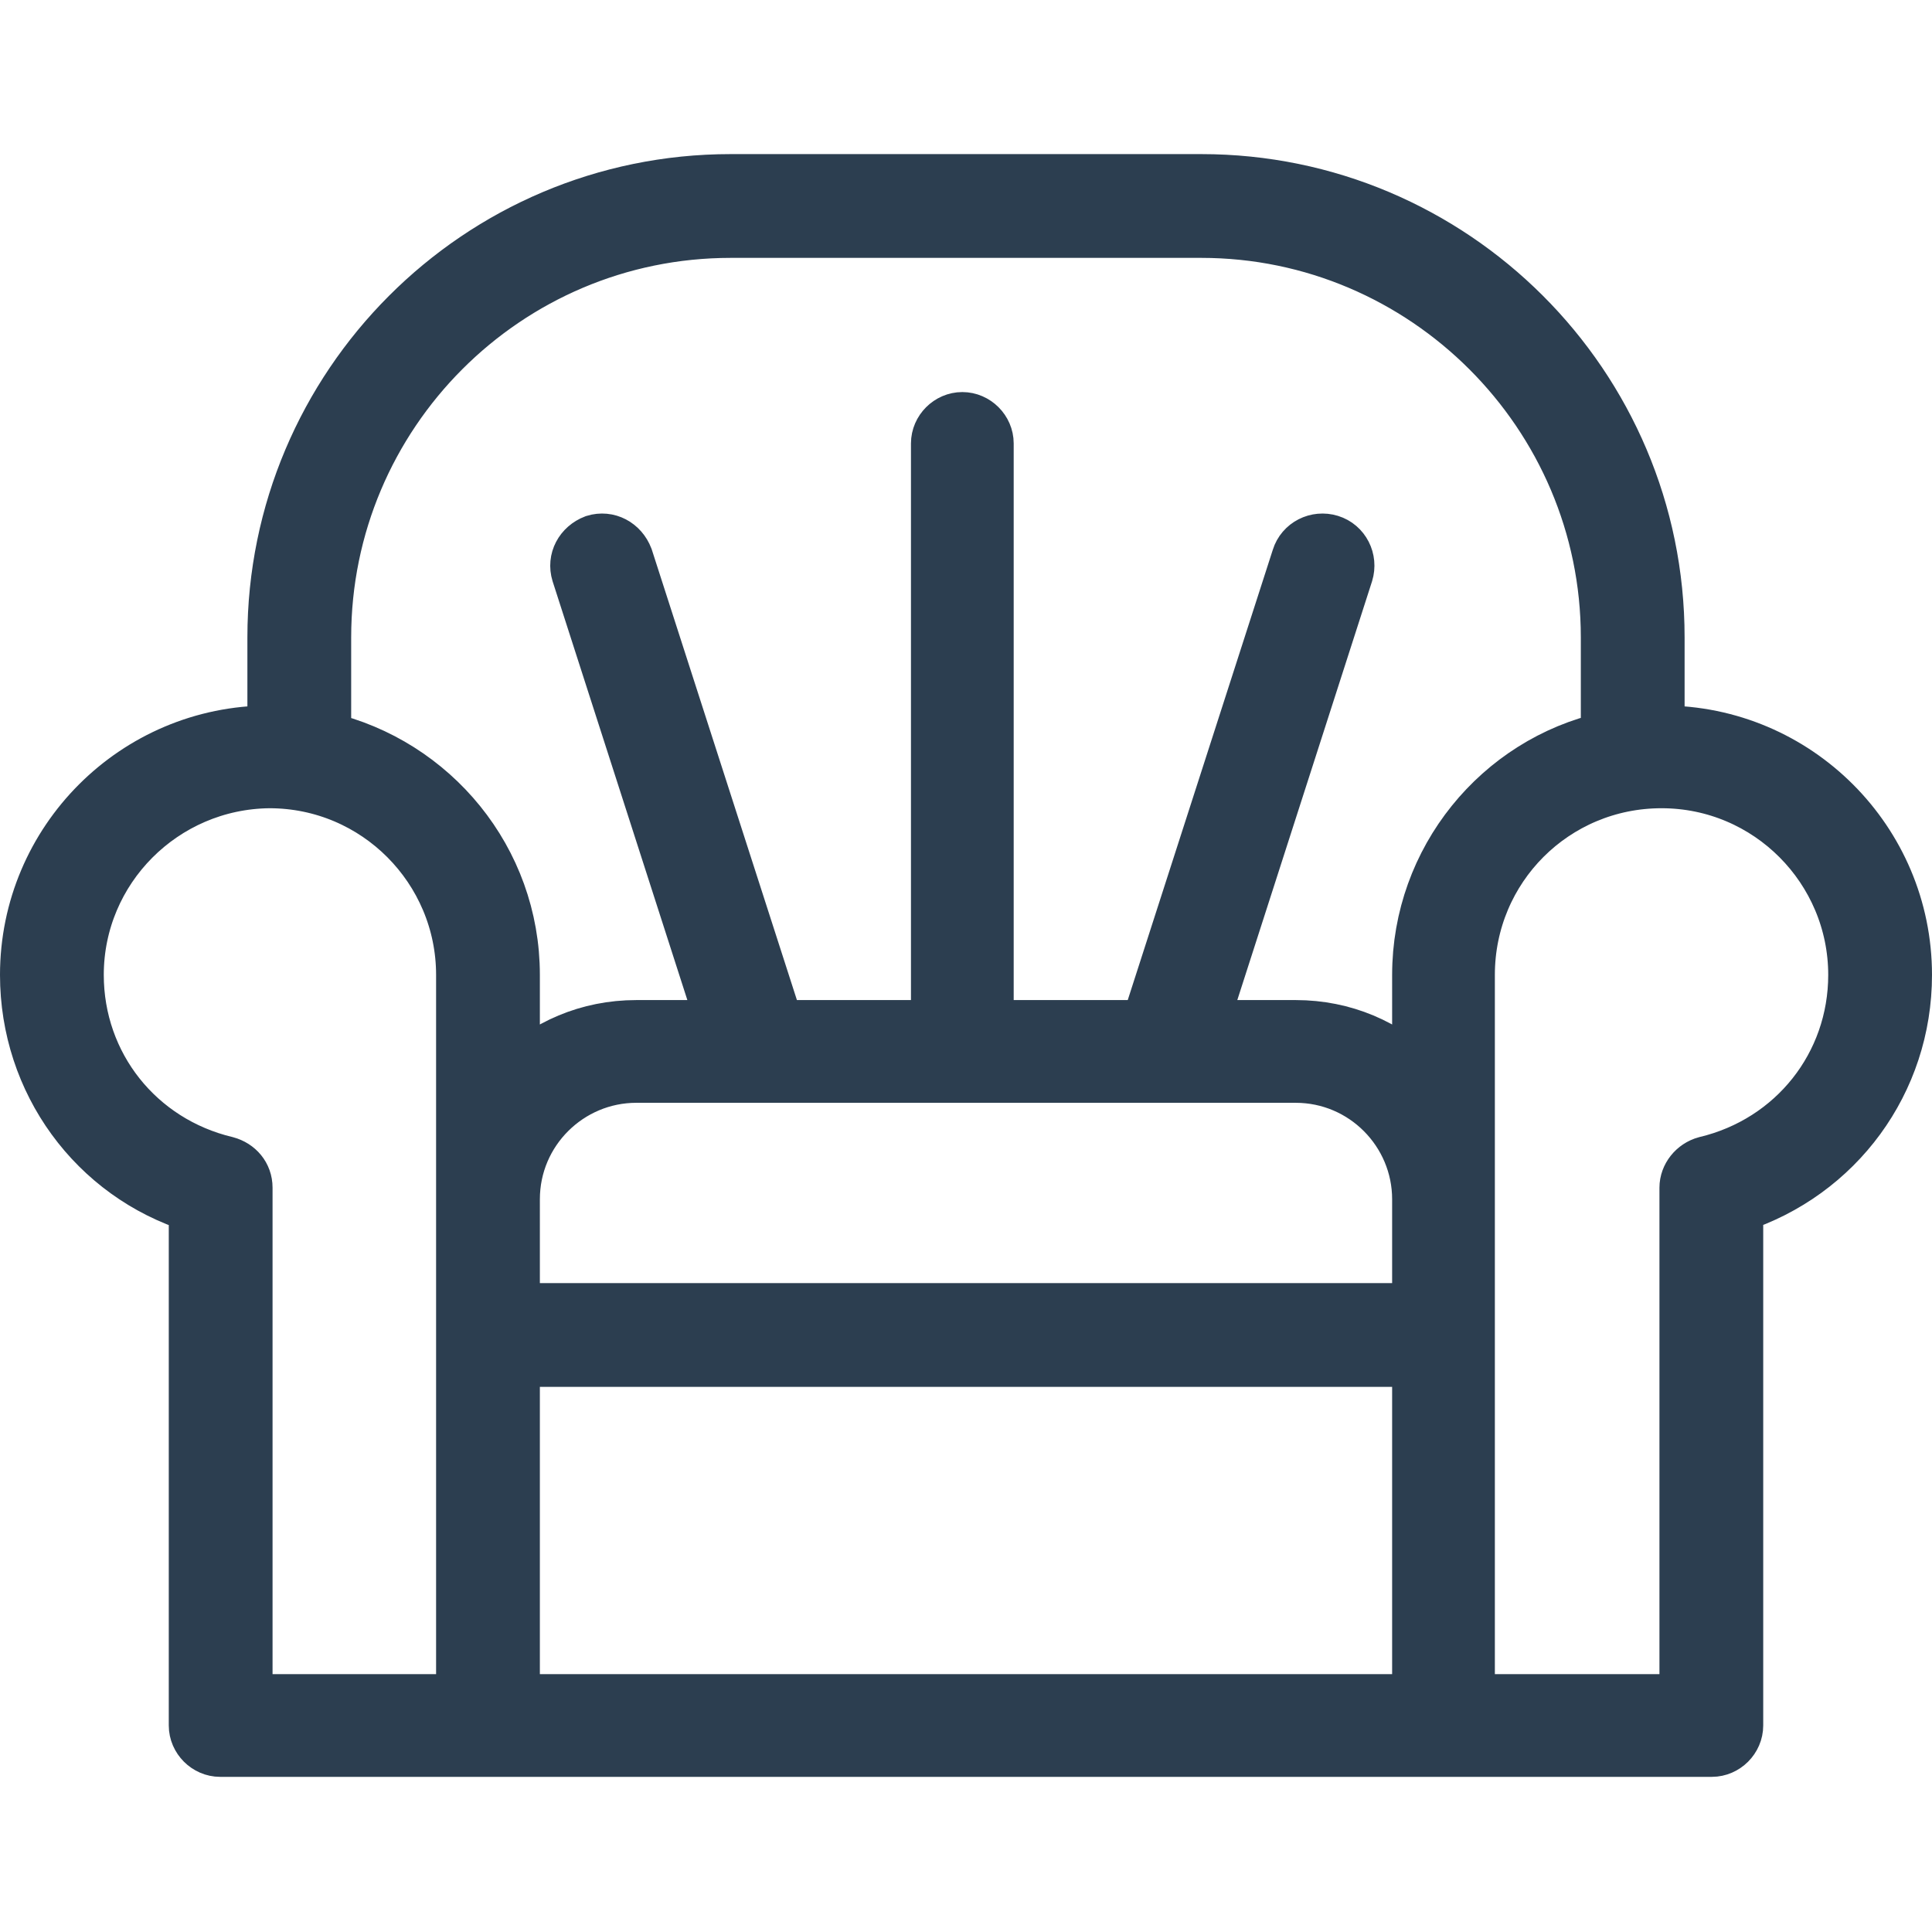 <?xml version="1.0" encoding="utf-8"?>
<!-- Generator: Adobe Illustrator 24.0.3, SVG Export Plug-In . SVG Version: 6.00 Build 0)  -->
<svg version="1.1" id="Capa_1" xmlns="http://www.w3.org/2000/svg" xmlns:xlink="http://www.w3.org/1999/xlink" x="0px" y="0px"
	 viewBox="0 0 184.3 184.3" style="enable-background:new 0 0 184.3 184.3;" xml:space="preserve">
<style type="text/css">
	.st0{fill:#2C3E50;stroke:#2C3E50;stroke-width:5;stroke-miterlimit:10;}
</style>
<path class="st0" d="M163.3,167H21c-1.3,0-2.4-1.1-2.4-2.4v-49.5C9,112.1,2.5,103.2,2.5,93c0-12.8,10.4-23.2,23.2-23.2
	c0.1,0,0.2,0,0.4,0v-9c0-24,19.5-43.6,43.6-43.6h44.9c24,0,43.6,19.5,43.6,43.6v9c0.1,0,0.2,0,0.4,0c12.8,0,23.2,10.4,23.2,23.2
	c0,10.2-6.5,19-16.1,22.1v49.5C165.7,165.9,164.6,167,163.3,167z M140.1,162.2h20.7v-48.9c0-1.1,0.8-2.1,1.9-2.4
	c8.4-2,14.2-9.3,14.2-17.9c0-10.1-8.2-18.4-18.4-18.4s-18.4,8.2-18.4,18.4V162.2L140.1,162.2z M49,162.2h86.3v-32.4H49V162.2z
	 M23.4,162.2h20.7V93c0-10.1-8.2-18.4-18.4-18.4C15.6,74.7,7.4,82.9,7.4,93c0,8.6,5.8,15.9,14.2,17.9c1.1,0.3,1.9,1.2,1.9,2.4v48.9
	H23.4z M49,124.9h86.3v-10.5c0-6.4-5.2-11.7-11.7-11.7h-12.3h-0.1H72.4h-0.1H60.7c-6.4,0-11.7,5.2-11.7,11.7V124.9z M114.6,97.9h9
	c4.6,0,8.7,1.8,11.7,4.8V93c0-11,7.7-20.3,18-22.6v-9.6c0-21.3-17.4-38.7-38.7-38.7H69.7C48.3,22.1,31,39.5,31,60.8v9.6
	C41.3,72.8,49,82,49,93v9.7c3-3,7.1-4.8,11.7-4.8H69L55.1,54.7c-0.4-1.3,0.3-2.6,1.6-3.1c1.3-0.4,2.6,0.3,3.1,1.6l14.4,44.7h15.2
	V42.3c0-1.3,1.1-2.4,2.4-2.4s2.4,1.1,2.4,2.4v55.6h15.2l14.4-44.7c0.4-1.3,1.8-2,3.1-1.6c1.3,0.4,2,1.8,1.6,3.1L114.6,97.9z"/>
</svg>
